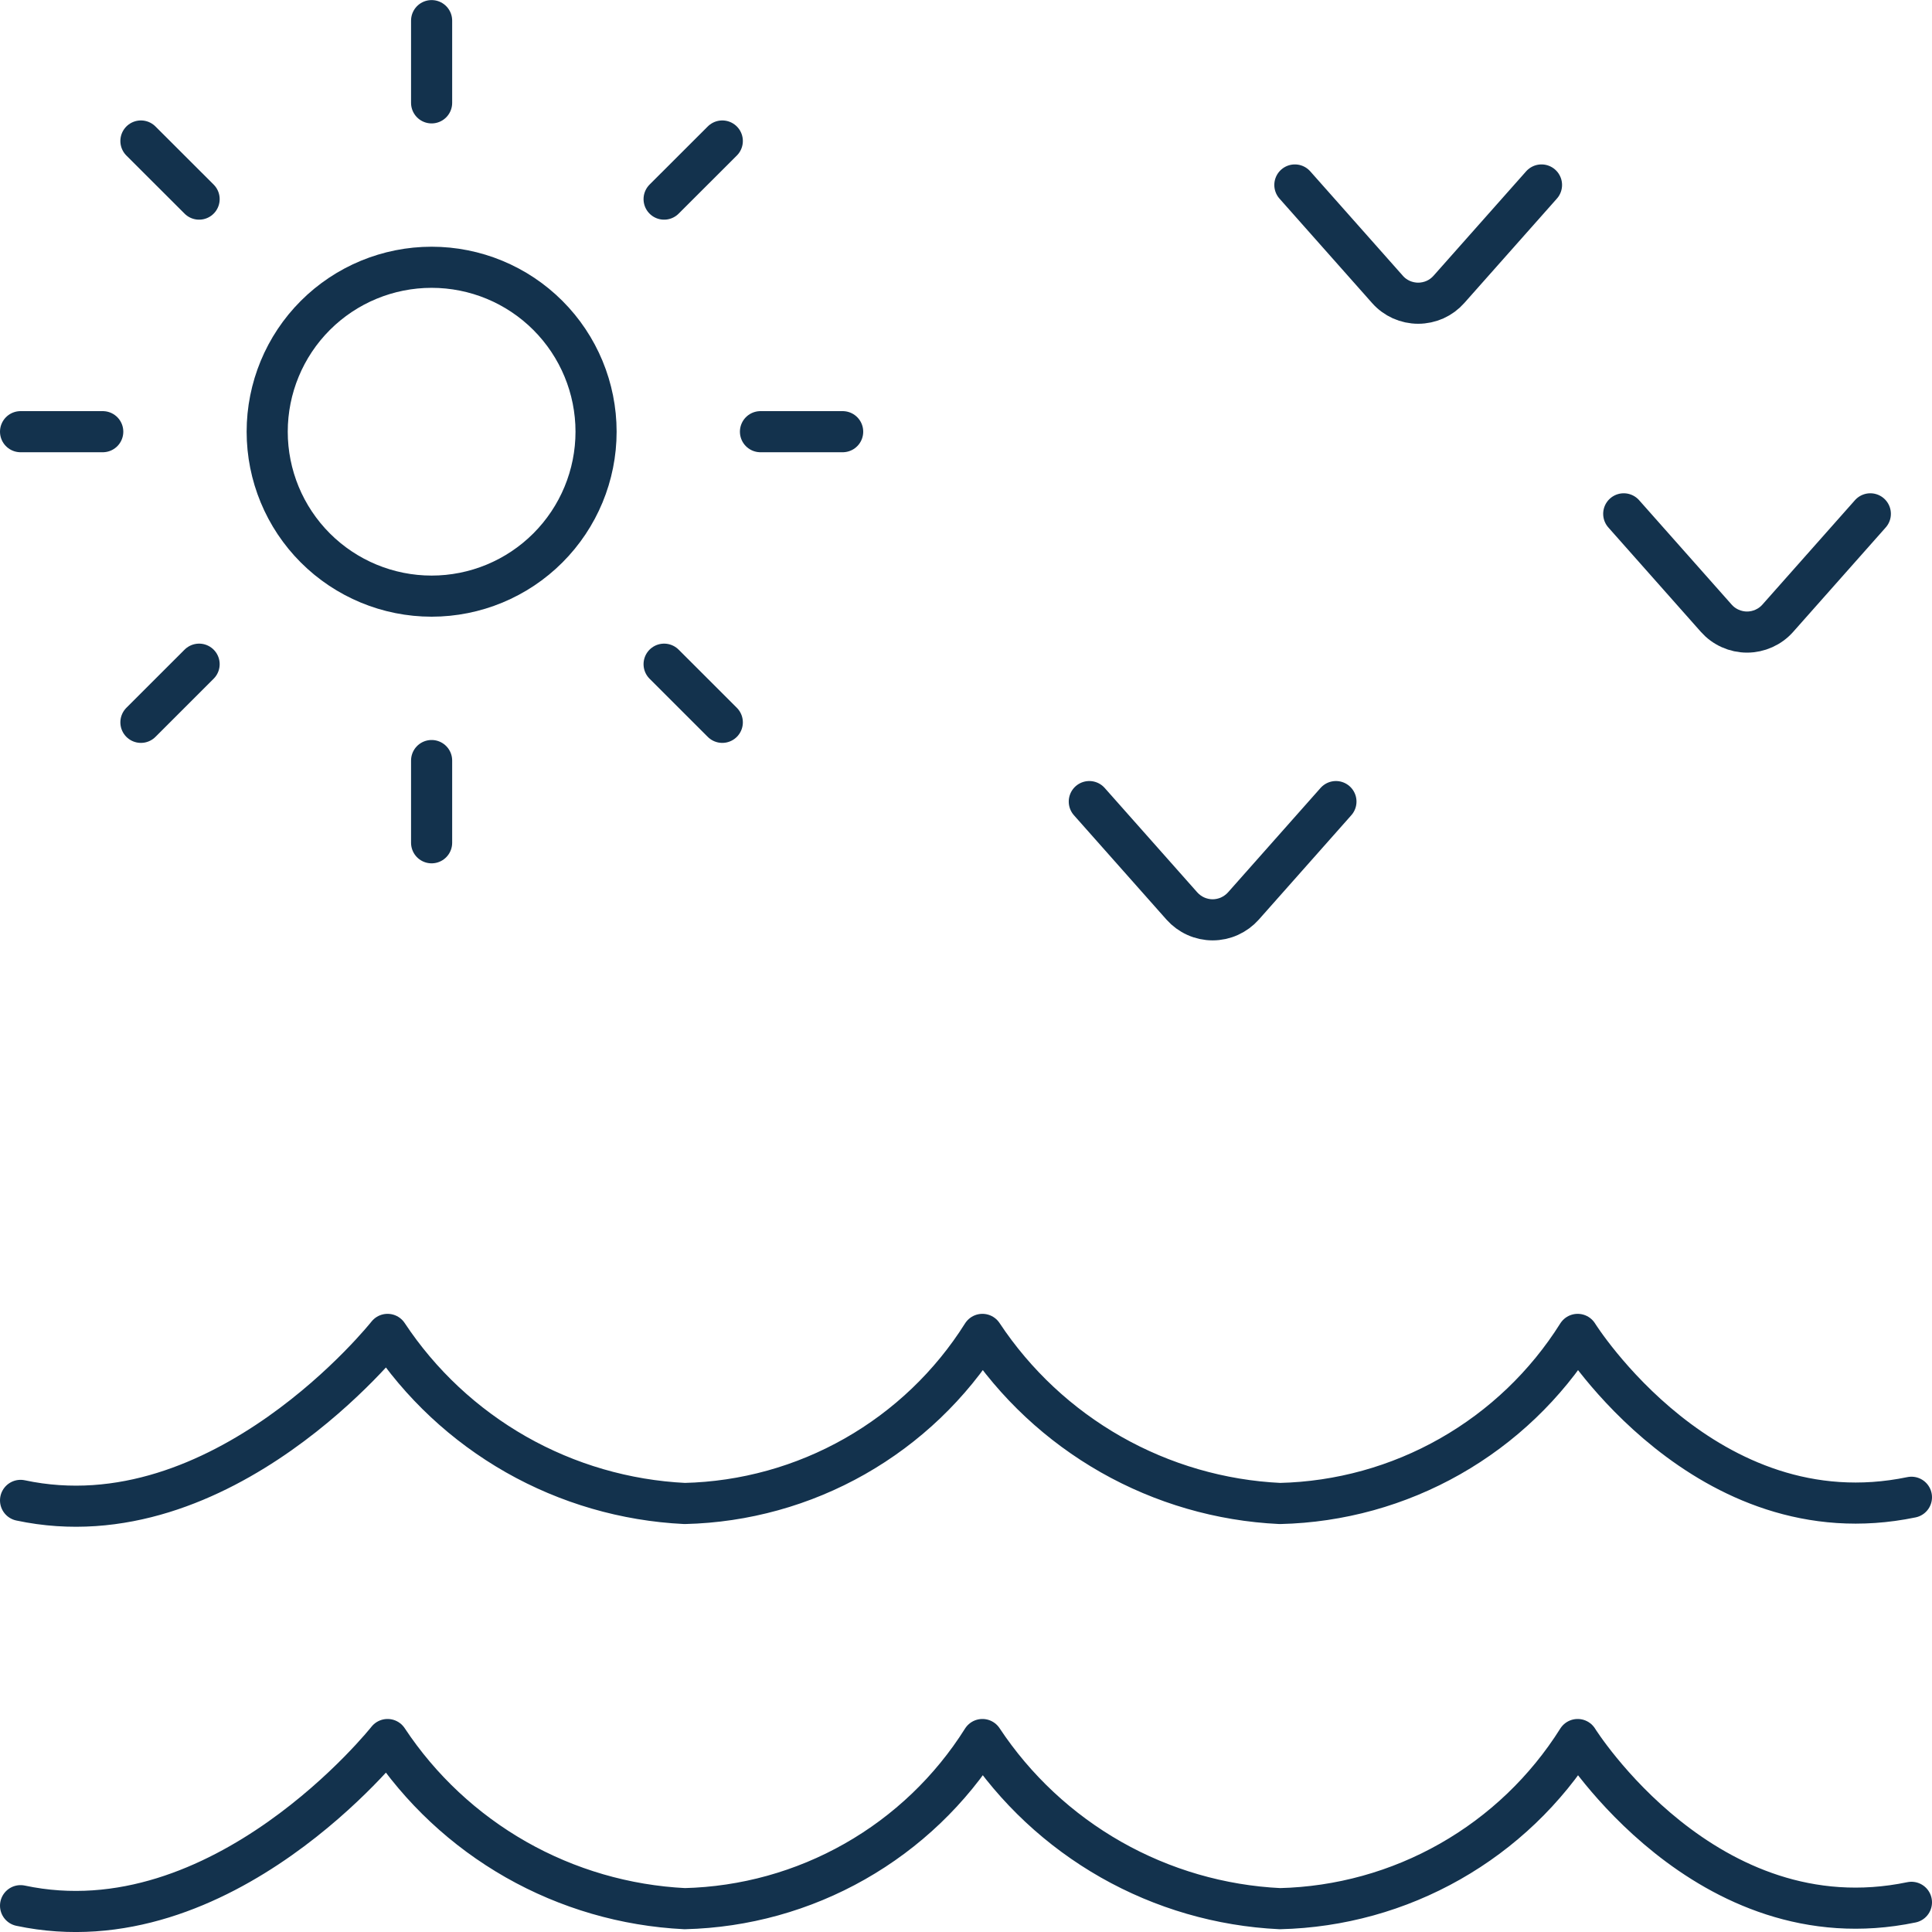 <?xml version="1.0" encoding="UTF-8"?> <svg xmlns="http://www.w3.org/2000/svg" width="50" height="50" viewBox="0 0 50 50" fill="none"><g clip-path="url(#clip0_390_119)"><path d="M49.468 49.232C44.149 50.338 40.83 45.019 40.83 45.019C40.007 46.328 38.872 47.413 37.528 48.176C36.184 48.94 34.671 49.359 33.125 49.396C31.588 49.322 30.091 48.887 28.753 48.127C27.415 47.366 26.275 46.302 25.425 45.019V45.019C24.602 46.327 23.467 47.412 22.123 48.175C20.779 48.939 19.267 49.358 17.721 49.396C16.186 49.32 14.69 48.885 13.353 48.125C12.017 47.364 10.879 46.301 10.03 45.019V45.019C10.03 45.019 5.751 50.428 0.532 49.319" stroke="#13324D" stroke-width="1.064" stroke-linecap="round" stroke-linejoin="round"></path><path d="M49.468 38.749C44.149 39.853 40.83 34.534 40.83 34.534C40.007 35.843 38.872 36.928 37.528 37.691C36.184 38.455 34.671 38.874 33.125 38.91C31.588 38.837 30.091 38.402 28.753 37.642C27.415 36.881 26.275 35.817 25.425 34.534V34.534C24.602 35.842 23.467 36.926 22.123 37.69C20.779 38.454 19.267 38.873 17.721 38.91C16.186 38.835 14.69 38.4 13.353 37.64C12.017 36.879 10.879 35.816 10.03 34.534C10.03 34.534 5.751 39.942 0.532 38.83" stroke="#13324D" stroke-width="1.064" stroke-linecap="round" stroke-linejoin="round"></path><path d="M6.915 11.172C6.915 12.301 7.363 13.383 8.161 14.181C8.959 14.979 10.042 15.428 11.17 15.428C12.299 15.428 13.381 14.979 14.179 14.181C14.977 13.383 15.426 12.301 15.426 11.172C15.426 10.044 14.977 8.961 14.179 8.163C13.381 7.365 12.299 6.917 11.17 6.917C10.042 6.917 8.959 7.365 8.161 8.163C7.363 8.961 6.915 10.044 6.915 11.172V11.172Z" stroke="#13324D" stroke-width="1.064" stroke-linecap="round" stroke-linejoin="round"></path><path d="M0.532 11.172H2.659" stroke="#13324D" stroke-width="1.064" stroke-linecap="round" stroke-linejoin="round"></path><path d="M19.681 11.172H21.808" stroke="#13324D" stroke-width="1.064" stroke-linecap="round" stroke-linejoin="round"></path><path d="M11.17 0.534V2.662" stroke="#13324D" stroke-width="1.064" stroke-linecap="round" stroke-linejoin="round"></path><path d="M11.17 19.683V21.811" stroke="#13324D" stroke-width="1.064" stroke-linecap="round" stroke-linejoin="round"></path><path d="M3.647 3.649L5.153 5.153" stroke="#13324D" stroke-width="1.064" stroke-linecap="round" stroke-linejoin="round"></path><path d="M17.187 17.189L18.693 18.694" stroke="#13324D" stroke-width="1.064" stroke-linecap="round" stroke-linejoin="round"></path><path d="M18.693 3.649L17.187 5.153" stroke="#13324D" stroke-width="1.064" stroke-linecap="round" stroke-linejoin="round"></path><path d="M5.153 17.189L3.647 18.694" stroke="#13324D" stroke-width="1.064" stroke-linecap="round" stroke-linejoin="round"></path><path d="M33.511 4.787L35.907 7.489C36.006 7.602 36.129 7.692 36.266 7.754C36.403 7.815 36.552 7.847 36.702 7.847C36.853 7.847 37.001 7.815 37.139 7.754C37.276 7.692 37.398 7.602 37.498 7.489L39.894 4.787" stroke="#13324D" stroke-width="1.064" stroke-linecap="round" stroke-linejoin="round"></path><path d="M42.022 13.298L44.417 16C44.517 16.113 44.64 16.203 44.777 16.264C44.914 16.326 45.063 16.358 45.213 16.358C45.363 16.358 45.512 16.326 45.649 16.264C45.786 16.203 45.909 16.113 46.009 16L48.404 13.298" stroke="#13324D" stroke-width="1.064" stroke-linecap="round" stroke-linejoin="round"></path><path d="M28.191 20.745L30.587 23.447C30.687 23.559 30.809 23.649 30.947 23.711C31.084 23.773 31.233 23.805 31.383 23.805C31.533 23.805 31.682 23.773 31.819 23.711C31.956 23.649 32.079 23.559 32.179 23.447L34.574 20.745" stroke="#13324D" stroke-width="1.064" stroke-linecap="round" stroke-linejoin="round"></path></g><defs><clipPath id="clip0_390_119"><rect width="50" height="50" fill="white"></rect></clipPath></defs></svg> 